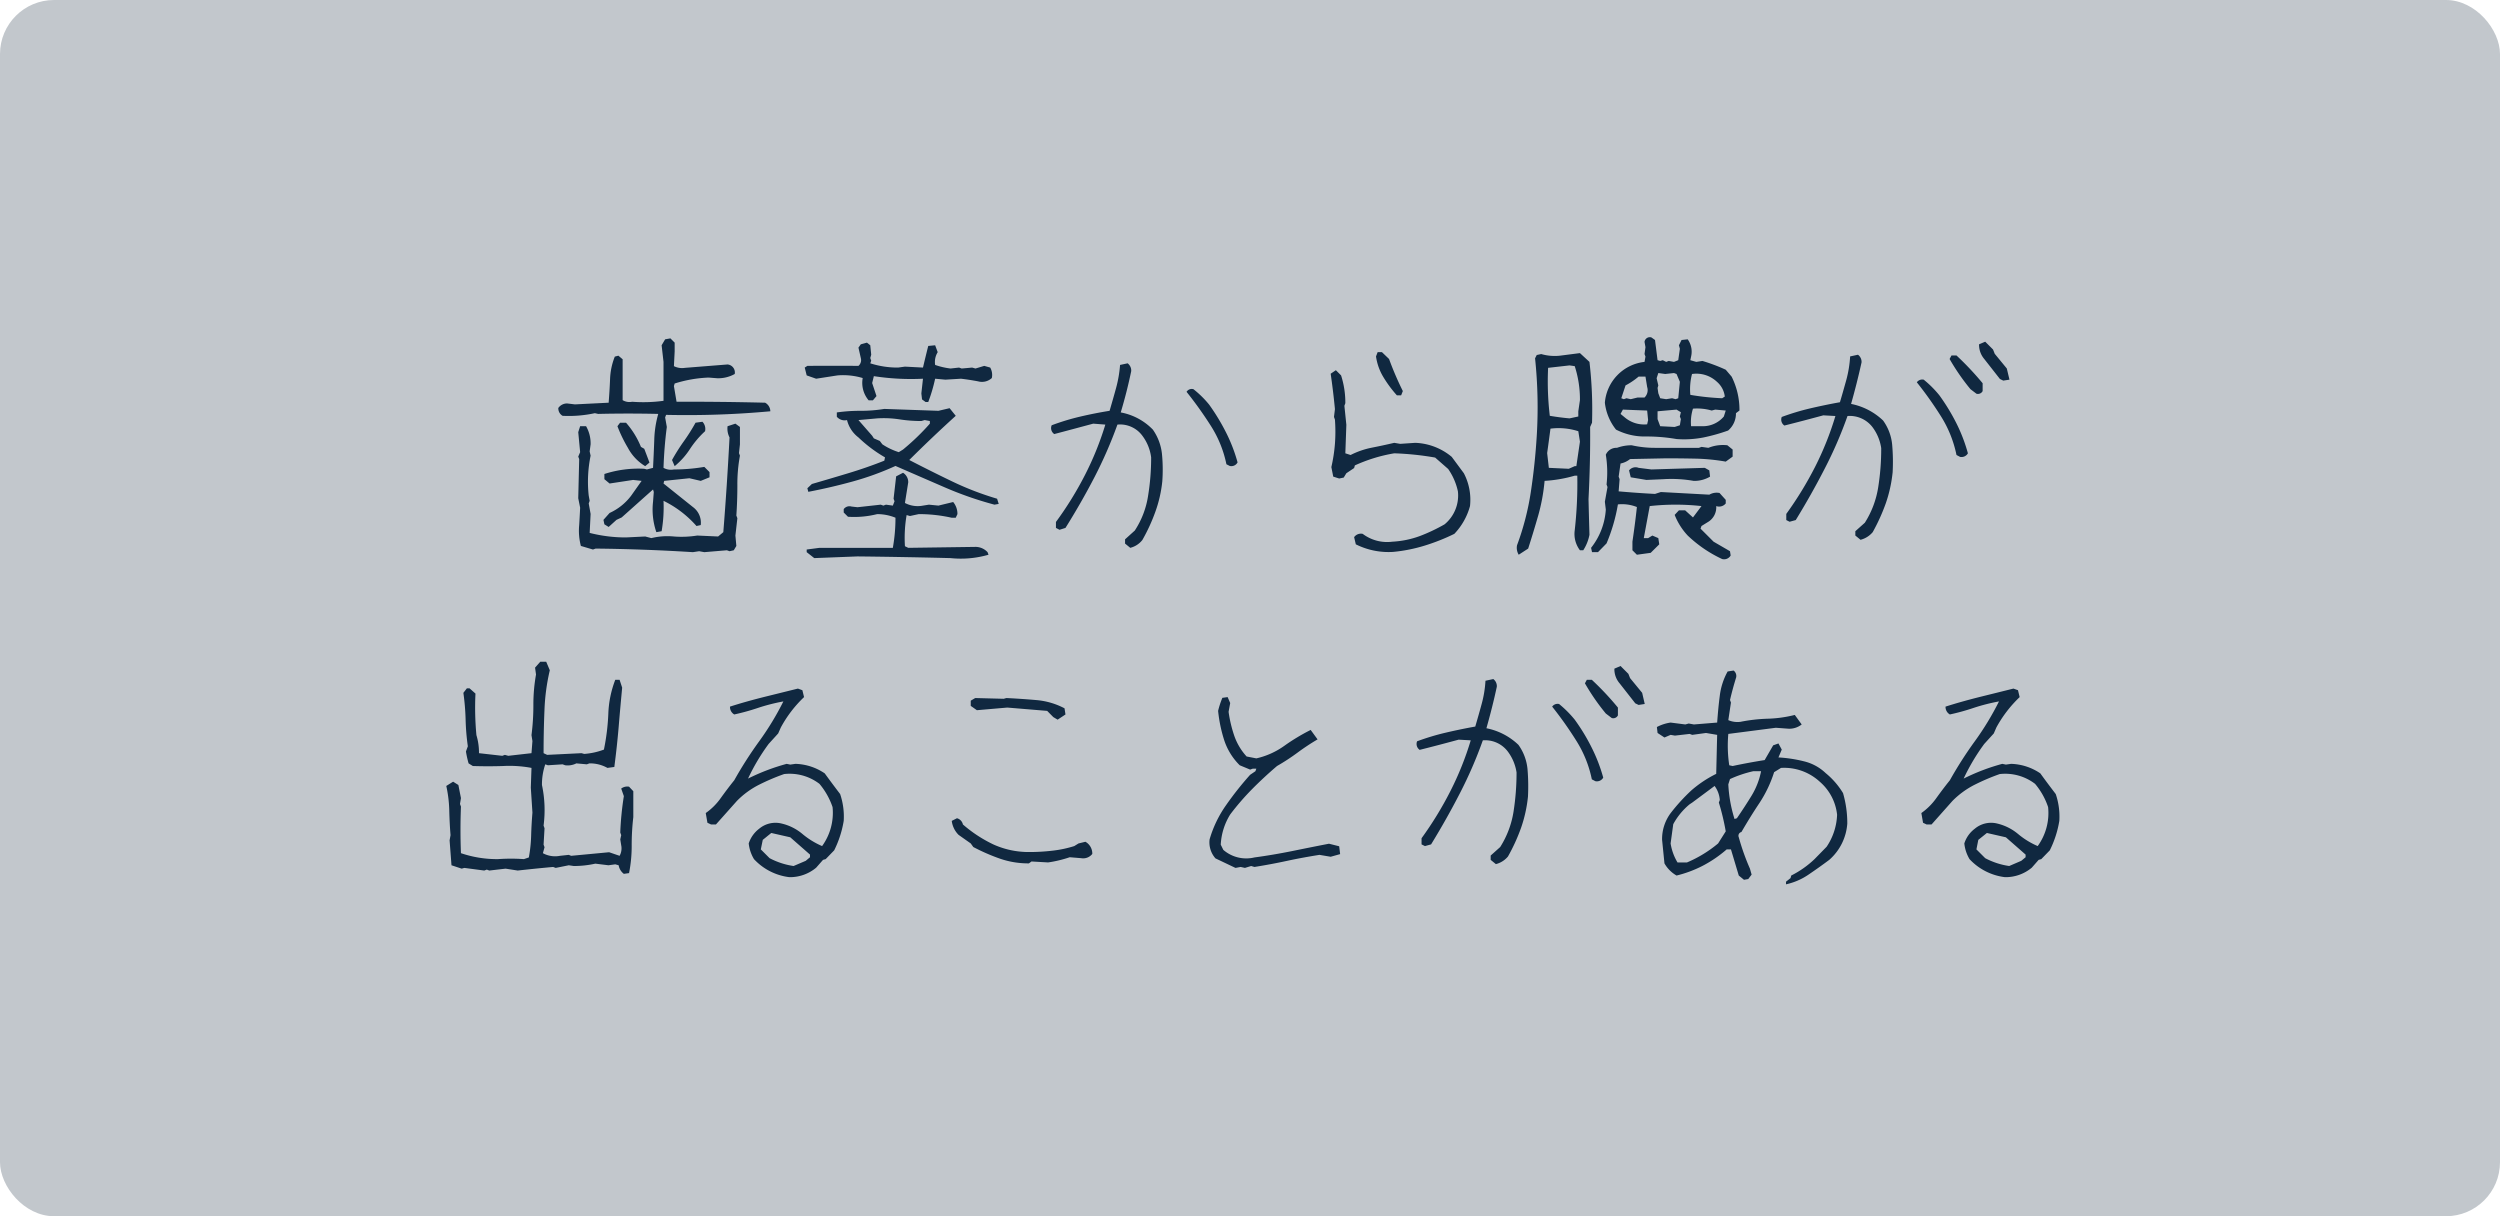 <svg id="_04-02_歯周病科_10.svg" data-name="04-02_歯周病科_10.svg" xmlns="http://www.w3.org/2000/svg" width="370" height="180" viewBox="0 0 370 180">
  <defs>
    <style>
      .cls-1 {
        fill: #c2c7cc;
      }

      .cls-2 {
        fill: #102840;
        fill-rule: evenodd;
      }
    </style>
  </defs>
  <rect id="長方形_938" data-name="長方形 938" class="cls-1" width="370" height="180" rx="8" ry="8"/>
  <path id="歯茎から膿が_出ることがある" data-name="歯茎から膿が 出ることがある" class="cls-2" d="M1207.47,4399.58l0.77,0.14,3.34-.28,0.39,0.14,0.63-.14,0.38-.64-0.14-1.54,0.29-2.57-0.15-.39q0.15-2.175.15-4.5a23.282,23.282,0,0,1,.38-4.36l-0.14-.38,0.14-1.3v-2.57l-0.67-.49-1.16.38a2.871,2.871,0,0,0,.29,1.66q-0.36,7.02-.92,14.02l-0.77.64-3.09-.14a14.643,14.643,0,0,1-3.46.14,10,10,0,0,0-3.33.24l-0.91-.24-2.84.14a21.49,21.49,0,0,1-5.38-.67l0.14-2.81-0.28-1.55,0.14-.39-0.14-.77a19.132,19.132,0,0,1,.28-5.91l-0.14-.63,0.14-1.05a5.1,5.1,0,0,0-.67-2.68h-0.88l-0.28.88,0.28,2.96-0.28.66,0.14,0.36-0.14,5.8,0.28,1.4c-0.04.87-.09,1.73-0.14,2.57a8.852,8.852,0,0,0,.25,3.09l1.79,0.53,0.39-.14q7.17,0.075,14.4.53Zm-5.55-2.96a20.869,20.869,0,0,0,.28-4.5,15.7,15.7,0,0,1,4.88,3.73l0.63-.14a2.871,2.871,0,0,0-1.16-2.67l-4.35-3.48,0.1-.39,3.73-.39,1.68,0.39,1.3-.53v-0.77l-0.77-.77a26.794,26.794,0,0,1-4.5.38,2.221,2.221,0,0,1-1.54-.24c0.07-2.07.23-4.08,0.49-6.05l-0.25-1.41,0.14-.38a135.487,135.487,0,0,0,15.43-.53,1.472,1.472,0,0,0-.77-1.27q-6.57-.165-13.11-0.14l-0.39-2.32,0.11-.38a19.1,19.1,0,0,1,5.02-.88l1.27,0.1a4.983,4.983,0,0,0,2.6-.63,1.192,1.192,0,0,0-1.06-1.41l-6.29.5a2.681,2.681,0,0,1-1.65-.25l0.11-2.18v-1.3l-0.63-.63-0.78.14-0.52.88,0.28,2.46v5.76a21.858,21.858,0,0,1-4.64.14,1.952,1.952,0,0,1-1.41-.24v-6.05l-0.63-.53-0.53.14a9.9,9.9,0,0,0-.7,3.34q-0.075,1.8-.21,3.48l-4.99.25-1.16-.14a1.594,1.594,0,0,0-1.3.67,1.281,1.281,0,0,0,.63,1.16,18.207,18.207,0,0,0,4.78-.39l0.49,0.11q4.44-.105,8.89,0a15.588,15.588,0,0,0-.59,3.88c-0.05,1.37-.11,2.74-0.18,4.1l-0.91.24-0.39-.1a16.331,16.331,0,0,0-5.9.77v0.77l0.77,0.64,3.48-.53,1.26,0.14-1.54,2.18a8.311,8.311,0,0,1-3.2,2.57l-0.91,1.02,0.14,0.66,0.63,0.39,1.16-1.05,0.77-.36c1.55-1.38,3.09-2.76,4.64-4.14l0.11,0.38-0.11,1.44a10.28,10.28,0,0,0,.49,4.5Zm-1.8-10.16c-0.25-.68-0.51-1.36-0.77-2.04l-0.49-.28a12.529,12.529,0,0,0-2.21-3.58h-0.88l-0.39.52a20.508,20.508,0,0,0,1.55,3.2,7,7,0,0,0,2.56,2.71Zm5.99-2a13.91,13.91,0,0,1,2.24-2.64,1.537,1.537,0,0,0-.39-1.4l-1.02.14a27.506,27.506,0,0,1-1.74,2.76,28.907,28.907,0,0,0-1.74,2.76l0.39,0.91A11.005,11.005,0,0,0,1206.11,4384.46Zm24.8,15.89q6.84,0.075,13.77.25a14.725,14.725,0,0,0,5.62-.5l-0.14-.38a2.435,2.435,0,0,0-1.79-.78l-9.95.14-0.49-.24a19.894,19.894,0,0,1,.25-4.61l0.49,0.14,1.3-.28a21.913,21.913,0,0,1,4.85.53h0.63l0.25-.53a2.737,2.737,0,0,0-.63-1.79c-0.78.19-1.5,0.36-2.18,0.53l-1.41-.14-0.88.14a4.055,4.055,0,0,1-2.67-.39l0.49-3.06a1.636,1.636,0,0,0-.77-1.41l-1.02.53-0.38,3.31,0.14,0.38-0.25.64-1.02-.14-0.38.14-0.39-.14-3.44.38-0.88-.1a1.063,1.063,0,0,0-1.16.38v0.5l0.63,0.63a13.935,13.935,0,0,0,4.32-.39,7.188,7.188,0,0,1,2.71.53,25.25,25.25,0,0,1-.39,4.46h-10.86l-1.89.25v0.39l1.12,0.88Zm20.9-7.77-0.24-.77a44.107,44.107,0,0,1-6.63-2.55q-3.18-1.53-6.37-3.18,3.36-3.345,6.88-6.54l-0.91-1.13-1.65.39-8.01-.28a21.335,21.335,0,0,1-3.54.28,24.219,24.219,0,0,0-3.49.24v0.64a1.519,1.519,0,0,0,1.51.49,4.624,4.624,0,0,0,1.69,2.57,20.39,20.39,0,0,0,3.93,2.95l-0.1.49q-2.565,1.02-5.31,1.85t-5.41,1.6l-0.67.63,0.14,0.53q3.3-.63,6.57-1.53a42.3,42.3,0,0,0,6.33-2.3c2.36,1.03,4.76,2.07,7.18,3.12a52.473,52.473,0,0,0,7.47,2.61Zm-14.79-7.66a9.656,9.656,0,0,1-2.43-1.16l-0.38-.5-0.88-.38-0.25-.39-2.03-2.32,2.77-.25a15.351,15.351,0,0,1,3.27.14,20.444,20.444,0,0,0,3.27.25l0.49-.14,0.77,0.14v0.39a34.358,34.358,0,0,1-3.97,3.83Zm4.36-7.42a23.764,23.764,0,0,0,1.02-3.45l1.51,0.14,2.32-.14c0.84,0.1,1.68.23,2.53,0.39a2.148,2.148,0,0,0,2.03-.49,2.2,2.2,0,0,0-.24-1.55l-0.88-.25-1.3.39-0.49-.14-1.55.14-0.39-.14-1.26.14a10.628,10.628,0,0,1-2.28-.53,2.774,2.774,0,0,1,.38-1.89l-0.38-1.02-1.02.1c-0.26,1.03-.52,2.1-0.78,3.2l-2.67-.14-1.02.14a13.194,13.194,0,0,1-4.11-.63l0.14-.39-0.14-.39,0.14-.49-0.14-1.4-0.49-.39-0.91.25-0.35.49,0.35,1.54a1.122,1.122,0,0,1-.35,1.16q-3.735-.03-7.56,0l-0.39.25,0.29,1.16,1.4,0.49,3.16-.49a10.087,10.087,0,0,1,3.73.39,4,4,0,0,0,.88,3.3h0.63l0.53-.63-0.64-1.93,0.25-1.02a35.926,35.926,0,0,0,7.27.38l-0.24,2.18,0.1,0.88,0.53,0.39h0.39Zm31.69,20.42a26.46,26.46,0,0,0,1.93-4.2,18.813,18.813,0,0,0,1.02-4.48,23.73,23.73,0,0,0-.05-4.06,7.639,7.639,0,0,0-1.35-3.6,8.84,8.84,0,0,0-4.75-2.54q0.915-3.045,1.55-6.11a1.348,1.348,0,0,0-.53-1.16l-1.12.24a18.284,18.284,0,0,1-.6,3.45c-0.3,1.1-.62,2.21-0.95,3.34-1.45.23-2.9,0.52-4.36,0.86a34.214,34.214,0,0,0-4.21,1.28,1.06,1.06,0,0,0,.38,1.3c1.95-.51,3.87-1.03,5.77-1.54l1.79,0.14a45.106,45.106,0,0,1-3.02,7.47,50.638,50.638,0,0,1-4.29,6.94v0.88l0.53,0.28,0.88-.28c1.54-2.46,2.98-4.97,4.3-7.52a64.411,64.411,0,0,0,3.39-7.77,4.093,4.093,0,0,1,3.69,1.65,6.76,6.76,0,0,1,1.3,3.2,34.98,34.98,0,0,1-.46,5.73,12.919,12.919,0,0,1-1.96,5.1l-1.44,1.3v0.63l0.77,0.63a3.31,3.31,0,0,0,1.79-1.16h0Zm14.09-11.49a23.651,23.651,0,0,0-1.72-4.45,30.873,30.873,0,0,0-2.49-4.1,14.723,14.723,0,0,0-2.32-2.28,0.911,0.911,0,0,0-1.02.39,57.633,57.633,0,0,1,3.6,5.04,16.866,16.866,0,0,1,2.3,5.68l0.49,0.25a1.029,1.029,0,0,0,1.16-.53h0Zm27.76,12.3a30.136,30.136,0,0,0,4.32-1.72,9.6,9.6,0,0,0,2.32-4.11,8.472,8.472,0,0,0-.91-4.86l-1.79-2.42a8.9,8.9,0,0,0-5.41-2.08l-2.22.15-0.88-.15c-1.12.26-2.22,0.5-3.3,0.71a12.1,12.1,0,0,0-3.16,1.09l-0.78-.25,0.15-4.22-0.29-2.81,0.14-.39a13.194,13.194,0,0,0-.63-4.11l-0.77-.77-0.77.52c0.25,1.72.46,3.46,0.63,5.24l-0.14,1.16,0.14,0.39a23.9,23.9,0,0,1,0,3.59,23.527,23.527,0,0,1-.53,3.44l0.28,1.41,0.88,0.28,0.67-.14,0.39-.64,1.15-.77,0.11-.39a23.232,23.232,0,0,1,5.83-1.79,43.53,43.53,0,0,1,6.05.63l1.93,1.69a9.152,9.152,0,0,1,1.44,3.31,5.533,5.533,0,0,1-1.97,4.88,25.791,25.791,0,0,1-3.65,1.73,13.82,13.82,0,0,1-4.08.84,6,6,0,0,1-4.39-1.16,1.237,1.237,0,0,0-1.27.49l0.25,1.06a10.817,10.817,0,0,0,5.55,1.12A23.269,23.269,0,0,0,1314.92,4398.73Zm-3.55-22.22,0.25-.63a46.188,46.188,0,0,1-2.04-4.75l-1.05-1.01h-0.64l-0.24.63a8.078,8.078,0,0,0,1.09,3.06,17.921,17.921,0,0,0,2,2.7h0.63Zm48.77,23.7-0.1-.63-2.43-1.41-1.93-1.93,0.14-.39,1.02-.63a2.52,2.52,0,0,0,1.16-2.32,1.265,1.265,0,0,0,1.41-.39v-0.53l-0.92-1.02a2.167,2.167,0,0,0-1.51.25l-7.17-.39-0.87.28c-1.79-.09-3.58-0.22-5.38-0.38l0.14-1.8-0.14-.38,0.28-1.94a3.244,3.244,0,0,0,1.41-.66l5.34-.11c1.52,0,3.01.02,4.46,0.05a29.418,29.418,0,0,1,4.36.44l1.02-.74v-1.05l-0.78-.63a5.768,5.768,0,0,0-2.81.38l-1.02-.14-0.38.14h-6.5a15.523,15.523,0,0,1-3.45-.38,6.284,6.284,0,0,0-2.18.38,1.7,1.7,0,0,0-1.65,1.02,16.2,16.2,0,0,1,.11,4.4l0.14,0.38-0.39,2.18,0.14,1.16a10.167,10.167,0,0,1-2.18,5.66l0.14,0.64h0.88l1.27-1.3a25.831,25.831,0,0,0,1.68-5.77,5.96,5.96,0,0,1,2.81.39c-0.18,1.71-.41,3.42-0.66,5.13v1.27l0.66,0.66,2.04-.28,1.27-1.26-0.14-.92-0.88-.38-0.63.38h-0.64l0.88-4.74a35.031,35.031,0,0,1,7.66,0l-1.26,1.68-1.16-1.05h-0.92l-0.63.67a9.618,9.618,0,0,0,1.93,3.06,18.913,18.913,0,0,0,5.1,3.48,1.124,1.124,0,0,0,1.26-.53h0Zm-29.97-1.02q0.78-2.43,1.48-4.87a28.108,28.108,0,0,0,.95-5.15,20.319,20.319,0,0,0,4.46-.77h0.38a62.033,62.033,0,0,1-.38,8.08,4.006,4.006,0,0,0,.77,2.96h0.49a6.414,6.414,0,0,0,.92-2.29c-0.05-1.76-.1-3.52-0.14-5.27,0.18-3.57.27-7.13,0.24-10.69l0.28-.63a60.47,60.47,0,0,0-.38-9l-1.41-1.3-2.95.38a7.22,7.22,0,0,1-2.78-.24l-0.66.14-0.25.49a69.751,69.751,0,0,1,.25,11.46q-0.255,4.215-.88,8.33a39.467,39.467,0,0,1-2.04,7.88,1.974,1.974,0,0,0,.25,1.4Zm26.92-10.65-0.11-.92-0.67-.38-7.9.24-1.9-.24a1.224,1.224,0,0,0-1.41.38l0.25,1.02,2.32,0.39,2.53-.11a18.888,18.888,0,0,1,4.46.25,4.533,4.533,0,0,0,2.43-.63h0Zm-20.03-1.55-0.88.39-2.95-.14-0.25-2.18c0.17-1.2.33-2.41,0.49-3.62a9.57,9.57,0,0,1,4.12.38l0.24,1.55-0.53,3.62h-0.24Zm19.08-4.25a27.288,27.288,0,0,0,3.62-1.02,3.292,3.292,0,0,0,1.16-2.57l0.52-.39a10.963,10.963,0,0,0-1.16-5.02l-0.87-1.02a26.194,26.194,0,0,0-3.45-1.3l-0.91.14-0.88-.25,0.11-.53a3.139,3.139,0,0,0-.5-2.56l-0.91.1-0.39.78,0.14,0.52-0.24,1.69-0.63.25-0.78-.14-0.38.14-0.5-.25-0.38.11-0.39-.11-0.38-2.99-0.53-.38a0.789,0.789,0,0,0-1.02.66l0.14,0.78-0.14,1.02,0.14,0.38-0.14.78a6.621,6.621,0,0,0-5.87,6.04,7.782,7.782,0,0,0,1.65,3.98,9.2,9.2,0,0,0,4.36,1.02,26.038,26.038,0,0,1,4.6.38A14.965,14.965,0,0,0,1356.14,4382.74Zm-1.86-1.66a6.616,6.616,0,0,1,.28-2.6,7.779,7.779,0,0,1,2.77.28l0.53-.14,1.55,0.14-0.28.88a4.053,4.053,0,0,1-3.17,1.44h-1.68Zm-2.43.11-2.14-.11-0.39-1.05v-1.16l2.81-.25,0.64,0.39-0.15.63,0.15,0.39-0.15.91Zm-7.38-1.41-0.63-.52,0.35-.64c1.2,0.05,2.39.1,3.59,0.14l0.14,1.41-0.14.63a4.438,4.438,0,0,1-3.31-1.02h0Zm-8.18.14c-1.01-.09-1.98-0.22-2.92-0.38a42.889,42.889,0,0,1-.25-7.1l3.17-.36,0.77,0.11a15.973,15.973,0,0,1,.77,5.03l-0.24,1.65v0.77Zm15.7-2.84-0.52-.14-0.88.14-0.88-.14-0.28-.74-0.11-.78,0.11-.38-0.25-1.06,0.25-.77,1.02,0.14,1.3-.14,0.38,0.14,0.49,1.16-0.24,2.43Zm-6.64,0-0.63-.14-0.39.14-0.38-.14,0.63-1.9a10.537,10.537,0,0,0,1.93-1.3h1.02l0.25,1.54a1.512,1.512,0,0,1-.39,1.55h-1.02Zm13.53-.14a37.516,37.516,0,0,1-4.71-.5,8.873,8.873,0,0,1,.25-3.09,4.442,4.442,0,0,1,3.69,1.16,3.393,3.393,0,0,1,1.16,2.18Zm22.28,19.82a28.353,28.353,0,0,0,1.93-4.25,20.219,20.219,0,0,0,1.02-4.61,28.927,28.927,0,0,0-.07-4.09,7.242,7.242,0,0,0-1.34-3.57,9.523,9.523,0,0,0-4.74-2.46q0.87-3.06,1.55-6.15a1.317,1.317,0,0,0-.53-1.13l-1.16.25a17.119,17.119,0,0,1-.56,3.46c-0.31,1.11-.62,2.22-0.95,3.32-1.45.26-2.91,0.56-4.36,0.9a35.926,35.926,0,0,0-4.25,1.28,1.053,1.053,0,0,0,.39,1.27c1.96-.49,3.88-1,5.76-1.51l1.79,0.1a45.241,45.241,0,0,1-3,7.51,52.8,52.8,0,0,1-4.27,6.98v0.91l0.49,0.25,0.91-.25c1.52-2.48,2.95-5.01,4.27-7.58a61.589,61.589,0,0,0,3.39-7.82,4.232,4.232,0,0,1,3.73,1.69,6.839,6.839,0,0,1,1.26,3.06,36.318,36.318,0,0,1-.44,5.76,13.784,13.784,0,0,1-1.98,5.28l-1.41,1.26v0.64l0.77,0.63a3.5,3.5,0,0,0,1.8-1.13h0Zm14.09-11.67a24.086,24.086,0,0,0-1.72-4.48,29.912,29.912,0,0,0-2.5-4.1,15.421,15.421,0,0,0-2.32-2.32,1,1,0,0,0-1.02.39,54.418,54.418,0,0,1,3.59,5.06,17.222,17.222,0,0,1,2.28,5.7l0.53,0.28a1.089,1.089,0,0,0,1.16-.53h0Zm2.18-9.21v-1.16a44.173,44.173,0,0,0-3.87-4.11h-0.74l-0.28.52a31.933,31.933,0,0,0,3.09,4.47l0.88,0.67a0.783,0.783,0,0,0,.92-0.39h0Zm3.97-1.69-0.39-1.65-1.79-2.18-0.25-.63-1.16-1.16-0.91.39a3.255,3.255,0,0,0,.77,2.17l2.32,2.96,0.49,0.24Zm-204.3,73.03a20.574,20.574,0,0,0,.39-4.09,35.929,35.929,0,0,1,.24-4.2v-3.83l-0.63-.67a1.471,1.471,0,0,0-1.16.28l0.39,1.12a45.17,45.17,0,0,0-.53,5.38l0.14,0.39-0.14.63,0.14,0.88a2.249,2.249,0,0,1-.24,1.55l-1.55-.53-5.62.53-0.35-.14-1.3.14a3.737,3.737,0,0,1-2.53-.39l0.24-.88-0.14-.38,0.14-2.43-0.14-.39a17.855,17.855,0,0,0-.24-6.01,9.176,9.176,0,0,1,.49-3.06l0.39,0.14,2.17-.14,0.39,0.14a2.819,2.819,0,0,0,1.65-.28l1.55,0.14,0.38-.14a5.291,5.291,0,0,1,2.67.67l1.02-.14q0.39-2.955.64-5.89c0.16-1.96.34-3.91,0.52-5.85l-0.38-1.16h-0.64a15.5,15.5,0,0,0-1.03,5.06,32.869,32.869,0,0,1-.65,5.27,10.379,10.379,0,0,1-2.92.64l-0.39-.11-5.09.25-0.53-.25q0-3.2.13-6.33a30.509,30.509,0,0,1,.79-5.94l-0.53-1.26h-0.88l-0.77.87,0.14,1.02a25.506,25.506,0,0,0-.39,4.49,34.542,34.542,0,0,1-.28,4.48l0.14,0.88-0.14,1.79-3.44.39-0.5-.14-0.38.14-3.45-.39a8.978,8.978,0,0,0-.38-2.67,43.494,43.494,0,0,1-.14-6.15l-0.88-.78h-0.39l-0.52.67a35.462,35.462,0,0,1,.33,3.94,34.092,34.092,0,0,0,.33,3.97l-0.28.77a15.377,15.377,0,0,0,.39,1.76l0.63,0.39q2.25,0.075,4.5,0a17.58,17.58,0,0,1,4.18.28l-0.1,2.92,0.24,3.69c-0.09,1.12-.16,2.26-0.19,3.41a21.337,21.337,0,0,1-.34,3.23l-0.73.25a27.2,27.2,0,0,0-3.83,0,16.546,16.546,0,0,1-5.49-.88c-0.09-2.3-.09-4.59,0-6.89l-0.14-.39,0.14-.87-0.38-1.94-0.78-.49-1.01.63a18.74,18.74,0,0,1,.44,3.57c0.03,1.28.09,2.51,0.19,3.71l-0.14.77,0.28,3.69,1.51,0.5,0.39-.11,2.95,0.39,0.38-.14,0.36,0.14,2.42-.28,1.79,0.28c1.71-.19,3.46-0.37,5.24-0.53l0.38,0.14,1.94-.39,0.74,0.11a14.573,14.573,0,0,0,3.19-.35l1.94,0.24,1.01-.14,0.5,0.14a2,2,0,0,0,.77,1.27Zm27.69-.8,1.02-1.16,0.39-.11,1.26-1.3a15.364,15.364,0,0,0,1.41-4.36,10.366,10.366,0,0,0-.53-3.97q-1.155-1.515-2.28-3.06a8.115,8.115,0,0,0-4.33-1.41l-0.77.11-0.53-.11a30.683,30.683,0,0,0-5.72,2.18,30.3,30.3,0,0,1,3.05-5.13l1.41-1.55,0.39-.88a18.033,18.033,0,0,1,3.44-4.5l-0.25-1.02-0.66-.24q-2.535.63-5.08,1.26c-1.7.43-3.36,0.89-4.97,1.41a1.27,1.27,0,0,0,.63,1.16,32.538,32.538,0,0,0,3.51-.97,28.218,28.218,0,0,1,3.76-.96,41.773,41.773,0,0,1-3.58,5.9,58.5,58.5,0,0,0-3.69,5.77c-0.68.84-1.34,1.72-1.99,2.62a9.083,9.083,0,0,1-2.23,2.23l0.25,1.44,0.53,0.25h0.73l3.1-3.48a12.476,12.476,0,0,1,3.3-2.41,31.684,31.684,0,0,1,3.69-1.57,7.266,7.266,0,0,1,5.23,1.45,10.682,10.682,0,0,1,1.94,3.44,8.406,8.406,0,0,1-1.55,5.77,11.774,11.774,0,0,1-2.92-1.8,7.383,7.383,0,0,0-3.09-1.54,3.751,3.751,0,0,0-3.3.77,4.444,4.444,0,0,0-1.55,2.18,5.654,5.654,0,0,0,.78,2.32,8.527,8.527,0,0,0,5.23,2.67,6.037,6.037,0,0,0,3.97-1.4h0Zm-3.34-.25a10.973,10.973,0,0,1-3.55-1.16l-1.3-1.3,0.29-1.41,1.26-1.02,2.81,0.64,2.92,2.56v0.39l-0.63.53Zm35.21-.67,2.46,0.14a17.993,17.993,0,0,0,3.2-.77l1.69,0.14a1.714,1.714,0,0,0,1.65-.63,2.01,2.01,0,0,0-1.02-1.8l-1.02.25-0.63.39a17.051,17.051,0,0,1-3.22.68,28.822,28.822,0,0,1-3.35.2,12.725,12.725,0,0,1-5.33-1.09,19.869,19.869,0,0,1-4.58-2.99,1.216,1.216,0,0,0-.88-0.92l-0.77.39a3.529,3.529,0,0,0,1.01,2.07l1.8,1.27,0.38,0.53a29.035,29.035,0,0,0,3.94,1.72,12.783,12.783,0,0,0,4.29.7Zm5.03-21.76-0.14-.91a10.928,10.928,0,0,0-4.19-1.22c-1.49-.13-2.97-0.23-4.42-0.3l-0.39.11-4.22-.11-0.66.39v0.77l0.91,0.64,4.5-.39,5.9,0.49,0.91,0.92,0.64,0.38Zm25.93,22.57,0.63,0.14,0.92-.28,0.49,0.14c1.64-.26,3.24-0.56,4.81-0.9s3.17-.63,4.81-0.89l1.66,0.28,1.4-.39-0.14-1.16-1.51-.38q-2.7.525-5.46,1.09c-1.84.37-3.7,0.69-5.57,0.94a5.175,5.175,0,0,1-4.61-1.12l-0.38-.77a9.366,9.366,0,0,1,1.4-4.47,37.614,37.614,0,0,1,3.27-3.78q1.725-1.74,3.66-3.39a31.177,31.177,0,0,0,3.02-1.97,33.3,33.3,0,0,1,2.98-1.97l-1.02-1.4a29.9,29.9,0,0,0-3.9,2.35,11.42,11.42,0,0,1-4.14,1.86l-1.44-.28a8.77,8.77,0,0,1-1.85-3.13,19.123,19.123,0,0,1-.82-3.48l0.24-1.3-0.38-.88-0.78.11a12.825,12.825,0,0,0-.63,1.93,21.168,21.168,0,0,0,.9,4.33,9.285,9.285,0,0,0,2.3,3.72l1.54,0.64,0.39-.14h0.53l-0.14.38-0.78.53a47.356,47.356,0,0,0-3.58,4.52,16.962,16.962,0,0,0-2.42,5.04,3.579,3.579,0,0,0,.87,2.81l2.96,1.41Zm39.56-1.55a27.442,27.442,0,0,0,1.94-4.25,20.219,20.219,0,0,0,1.02-4.61,30.5,30.5,0,0,0-.07-4.09,7.34,7.34,0,0,0-1.34-3.57,9.523,9.523,0,0,0-4.74-2.46c0.58-2.04,1.1-4.09,1.54-6.15a1.309,1.309,0,0,0-.52-1.13l-1.16.25a16.453,16.453,0,0,1-.57,3.46c-0.3,1.11-.62,2.22-0.94,3.32-1.46.26-2.91,0.56-4.36,0.9a35.926,35.926,0,0,0-4.25,1.28,1.061,1.061,0,0,0,.38,1.27c1.97-.49,3.89-1,5.77-1.51l1.79,0.1a45.286,45.286,0,0,1-3.01,7.51,51.761,51.761,0,0,1-4.27,6.98v0.91l0.5,0.25,0.91-.25c1.52-2.48,2.95-5.01,4.27-7.58a63.056,63.056,0,0,0,3.39-7.82,4.2,4.2,0,0,1,3.72,1.69,6.856,6.856,0,0,1,1.27,3.06,37.534,37.534,0,0,1-.44,5.76,13.784,13.784,0,0,1-1.98,5.28l-1.41,1.26v0.64l0.77,0.63a3.431,3.431,0,0,0,1.79-1.13h0Zm14.1-11.67a24.123,24.123,0,0,0-1.73-4.48,28.9,28.9,0,0,0-2.49-4.1,15.9,15.9,0,0,0-2.32-2.32,1,1,0,0,0-1.02.39,54.318,54.318,0,0,1,3.58,5.06,17.031,17.031,0,0,1,2.29,5.7l0.53,0.28a1.089,1.089,0,0,0,1.16-.53h0Zm2.17-9.21v-1.16a42.772,42.772,0,0,0-3.86-4.11h-0.74l-0.28.52a31.933,31.933,0,0,0,3.09,4.47l0.88,0.67a0.77,0.77,0,0,0,.91-0.39h0Zm3.97-1.69-0.38-1.65-1.79-2.18-0.25-.63-1.16-1.16-0.91.39a3.2,3.2,0,0,0,.77,2.17l2.32,2.96,0.49,0.24Zm24.23,25.26c1.02-.69,2.05-1.42,3.08-2.19a7.871,7.871,0,0,0,2.67-5.38,16.092,16.092,0,0,0-.63-4.5,11.521,11.521,0,0,0-2.57-2.96,7.047,7.047,0,0,0-3.23-1.75,20.108,20.108,0,0,0-3.76-.57l0.49-1.16-0.49-.91-0.78.28-1.26,2.18c-1.62.26-3.2,0.55-4.74,0.88l-0.5-.11a19.413,19.413,0,0,1-.14-4.64l7.03-.91,1.9,0.14a2.948,2.948,0,0,0,1.93-.63l-1.02-1.41a18.31,18.31,0,0,1-4.04.56,24.089,24.089,0,0,0-4,.46,3.4,3.4,0,0,1-1.8-.25l0.39-2.6-0.14-.38c0.26-1.11.56-2.22,0.91-3.34a1,1,0,0,0-.38-1.02l-0.88.14a9.791,9.791,0,0,0-1.16,3.58c-0.17,1.29-.29,2.62-0.39,3.98l-3.44.28-0.77-.14-0.5.14-2.18-.28a6.184,6.184,0,0,0-2.03.66l0.1,0.88,1.02,0.67,0.91-.39,0.64,0.11,2.18-.25,0.38,0.14,2.04-.28,1.65,0.28c-0.05,1.93-.09,3.85-0.14,5.77a17.184,17.184,0,0,0-3.69,2.46,27.777,27.777,0,0,0-2.99,3.27,6.414,6.414,0,0,0-1.33,4.04l0.35,3.48a4.76,4.76,0,0,0,1.79,1.8,17.453,17.453,0,0,0,3.9-1.46,18.175,18.175,0,0,0,3.52-2.41h0.63l1.16,3.87,0.77,0.63,0.63-.11,0.5-.66-0.25-.88a33.5,33.5,0,0,1-1.65-4.64,0.562,0.562,0,0,1,.39-0.78c0.84-1.45,1.73-2.89,2.67-4.3a18.361,18.361,0,0,0,2.17-4.56l1.02-.63a7.774,7.774,0,0,1,5.73,2.04,7.475,7.475,0,0,1,2.57,4.89,9.035,9.035,0,0,1-1.55,4.74l-1.79,1.83a14.289,14.289,0,0,1-3.45,2.43l-0.1.38-0.67.53v0.39A9.432,9.432,0,0,0,1371.65,4447.45Zm-19.38-1.81a7.819,7.819,0,0,1-1.02-2.81l0.39-2.85a9.953,9.953,0,0,1,2.43-2.95l0.38-.25,3.31-2.46a3.948,3.948,0,0,1,.77,2.08l-0.14.38a34.875,34.875,0,0,1,1.02,4.26l-1.13,1.79a18.287,18.287,0,0,1-4.6,2.81h-1.41Zm8.44-6.43a20.418,20.418,0,0,1-.92-5.13l0.25-.78a17.419,17.419,0,0,1,3.44-1.16h1.16a11.115,11.115,0,0,1-1.4,3.61c-0.68,1.11-1.41,2.23-2.18,3.35Zm43.99,7.21,1.02-1.16,0.39-.11,1.26-1.3a15.364,15.364,0,0,0,1.41-4.36,10.366,10.366,0,0,0-.53-3.97c-0.77-1.01-1.54-2.03-2.28-3.06a8.115,8.115,0,0,0-4.33-1.41l-0.77.11-0.53-.11a30.683,30.683,0,0,0-5.72,2.18,30.3,30.3,0,0,1,3.05-5.13l1.41-1.55,0.38-.88a18.309,18.309,0,0,1,3.45-4.5l-0.25-1.02-0.67-.24q-2.52.63-5.07,1.26c-1.7.43-3.36,0.89-4.98,1.41a1.278,1.278,0,0,0,.64,1.16,32.538,32.538,0,0,0,3.51-.97,28.218,28.218,0,0,1,3.76-.96,41.773,41.773,0,0,1-3.58,5.9,58.5,58.5,0,0,0-3.69,5.77c-0.68.84-1.34,1.72-1.99,2.62a9.258,9.258,0,0,1-2.23,2.23l0.25,1.44,0.52,0.25h0.74l3.09-3.48a12.686,12.686,0,0,1,3.31-2.41,31.684,31.684,0,0,1,3.69-1.57,7.279,7.279,0,0,1,5.23,1.45,10.476,10.476,0,0,1,1.93,3.44,8.349,8.349,0,0,1-1.54,5.77,11.774,11.774,0,0,1-2.92-1.8,7.5,7.5,0,0,0-3.09-1.54,3.744,3.744,0,0,0-3.3.77,4.382,4.382,0,0,0-1.55,2.18,5.641,5.641,0,0,0,.77,2.32,8.578,8.578,0,0,0,5.24,2.67,6.037,6.037,0,0,0,3.97-1.4h0Zm-3.34-.25a10.9,10.9,0,0,1-3.55-1.16l-1.3-1.3,0.28-1.41,1.27-1.02,2.81,0.64,2.92,2.56v0.39l-0.64.53Z" transform="translate(-1104 -4318)"/>
</svg>
